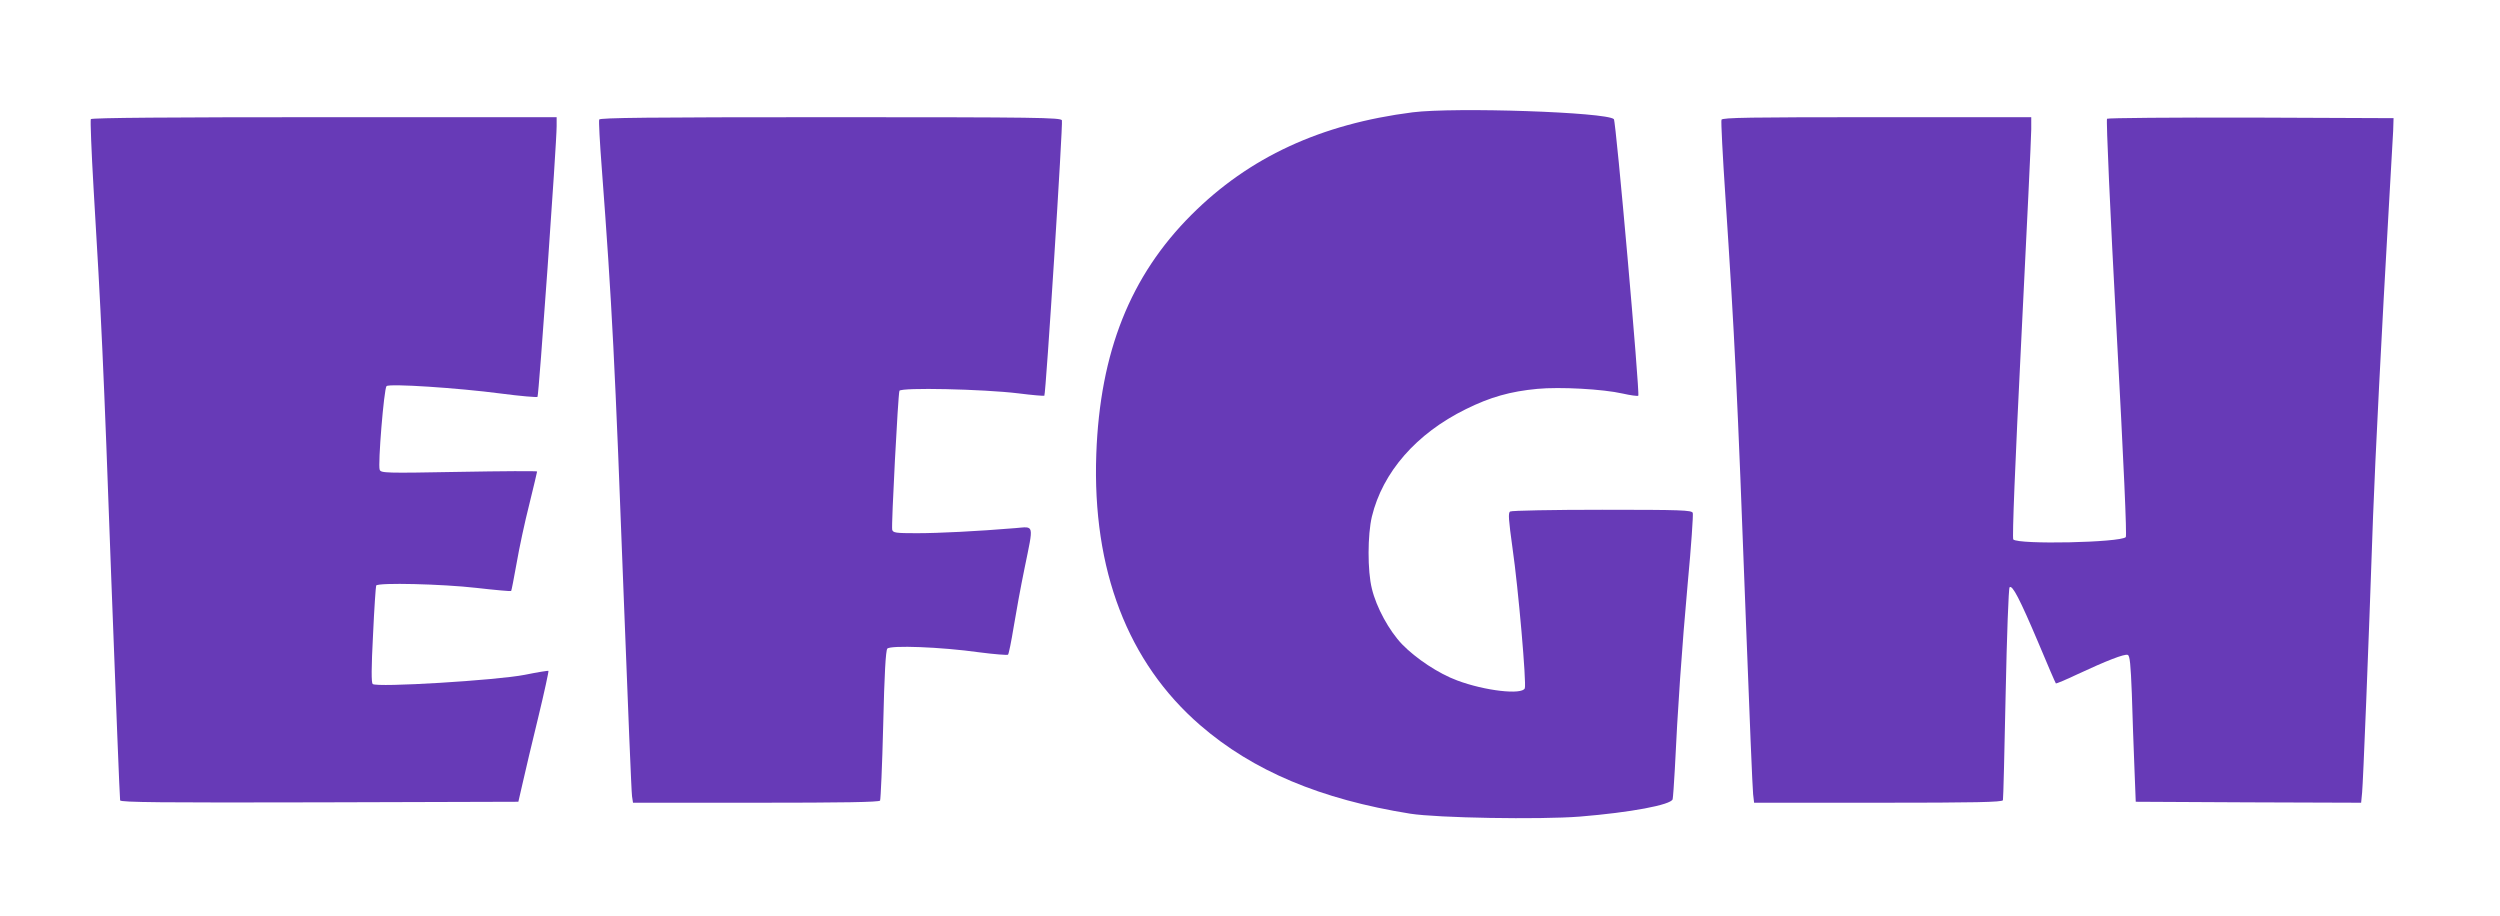<?xml version="1.0" standalone="no"?>
<!DOCTYPE svg PUBLIC "-//W3C//DTD SVG 20010904//EN"
 "http://www.w3.org/TR/2001/REC-SVG-20010904/DTD/svg10.dtd">
<svg version="1.0" xmlns="http://www.w3.org/2000/svg"
 width="1280pt" height="469pt" viewBox="0 0 1280 469"
 preserveAspectRatio="xMidYMid meet">
<g transform="translate(0,469) scale(0.1,-0.1)"
fill="#673ab7" stroke="none">
<path d="M7233 4115 c-471 -60 -838 -230 -1133 -525 -313 -313 -468 -702 -487
-1225 -21 -592 161 -1067 532 -1388 270 -234 618 -380 1075 -453 139 -22 663
-31 868 -15 259 21 468 60 476 89 2 10 7 78 11 152 14 299 36 622 66 952 18
190 29 354 26 362 -6 14 -56 16 -464 16 -252 0 -464 -4 -471 -9 -11 -6 -8 -42
12 -187 30 -207 72 -694 63 -718 -14 -35 -205 -13 -346 40 -95 35 -211 112
-282 185 -67 70 -132 189 -155 285 -23 92 -22 276 0 369 55 227 227 425 481
550 125 62 228 91 366 104 116 11 336 -1 437 -24 40 -9 76 -14 80 -11 9 9
-114 1406 -125 1416 -37 36 -813 62 -1030 35z"/>
<path d="M465 4080 c-3 -6 3 -164 14 -353 39 -647 51 -895 91 -2007 23 -613
43 -1121 45 -1128 4 -10 213 -12 1022 -10 l1017 3 23 100 c12 55 48 205 79
333 31 128 54 235 52 237 -2 2 -57 -7 -121 -20 -141 -28 -760 -66 -779 -47 -7
7 -7 82 2 253 6 134 14 247 16 251 10 16 338 8 513 -12 96 -11 176 -18 178
-16 2 1 14 65 28 142 13 76 42 212 65 302 22 90 40 165 40 168 0 3 -180 2
-400 -2 -378 -7 -400 -6 -406 11 -10 24 22 415 35 428 14 14 365 -9 586 -38
99 -13 183 -20 187 -17 7 7 98 1296 98 1386 l0 46 -1189 0 c-788 0 -1192 -3
-1196 -10z"/>
<path d="M3068 4078 c-3 -7 3 -119 13 -248 53 -705 67 -985 114 -2235 20 -522
38 -965 41 -982 l5 -33 629 0 c445 0 631 3 636 11 3 6 11 180 16 387 6 262 13
381 21 391 16 18 272 9 472 -19 77 -10 143 -15 146 -12 4 4 17 68 29 142 12
74 37 210 56 302 47 230 51 212 -48 204 -193 -16 -391 -26 -504 -26 -108 0
-122 2 -126 18 -5 21 30 691 37 711 7 18 428 9 609 -13 71 -9 131 -14 133 -12
8 8 96 1394 90 1410 -6 14 -122 16 -1186 16 -934 0 -1180 -3 -1183 -12z"/>
<path d="M8814 4077 c-3 -8 6 -184 20 -393 48 -729 60 -972 106 -2199 17 -451
33 -839 36 -862 l5 -43 635 0 c499 0 635 3 639 13 2 6 8 253 14 547 6 294 15
538 20 543 14 14 52 -59 147 -283 47 -113 88 -207 90 -209 2 -2 52 19 111 47
148 69 240 105 257 99 11 -4 15 -48 21 -199 3 -106 9 -274 13 -373 l7 -180
577 -3 577 -2 5 52 c5 49 32 714 56 1413 11 297 45 964 80 1570 11 187 21 369
23 405 l2 65 -729 3 c-402 1 -734 -2 -738 -6 -5 -5 16 -480 48 -1071 38 -702
54 -1065 48 -1071 -28 -28 -549 -39 -576 -12 -6 6 9 383 41 1023 28 558 51
1042 51 1077 l0 62 -790 0 c-648 0 -792 -2 -796 -13z"/>
</g>
</svg>
